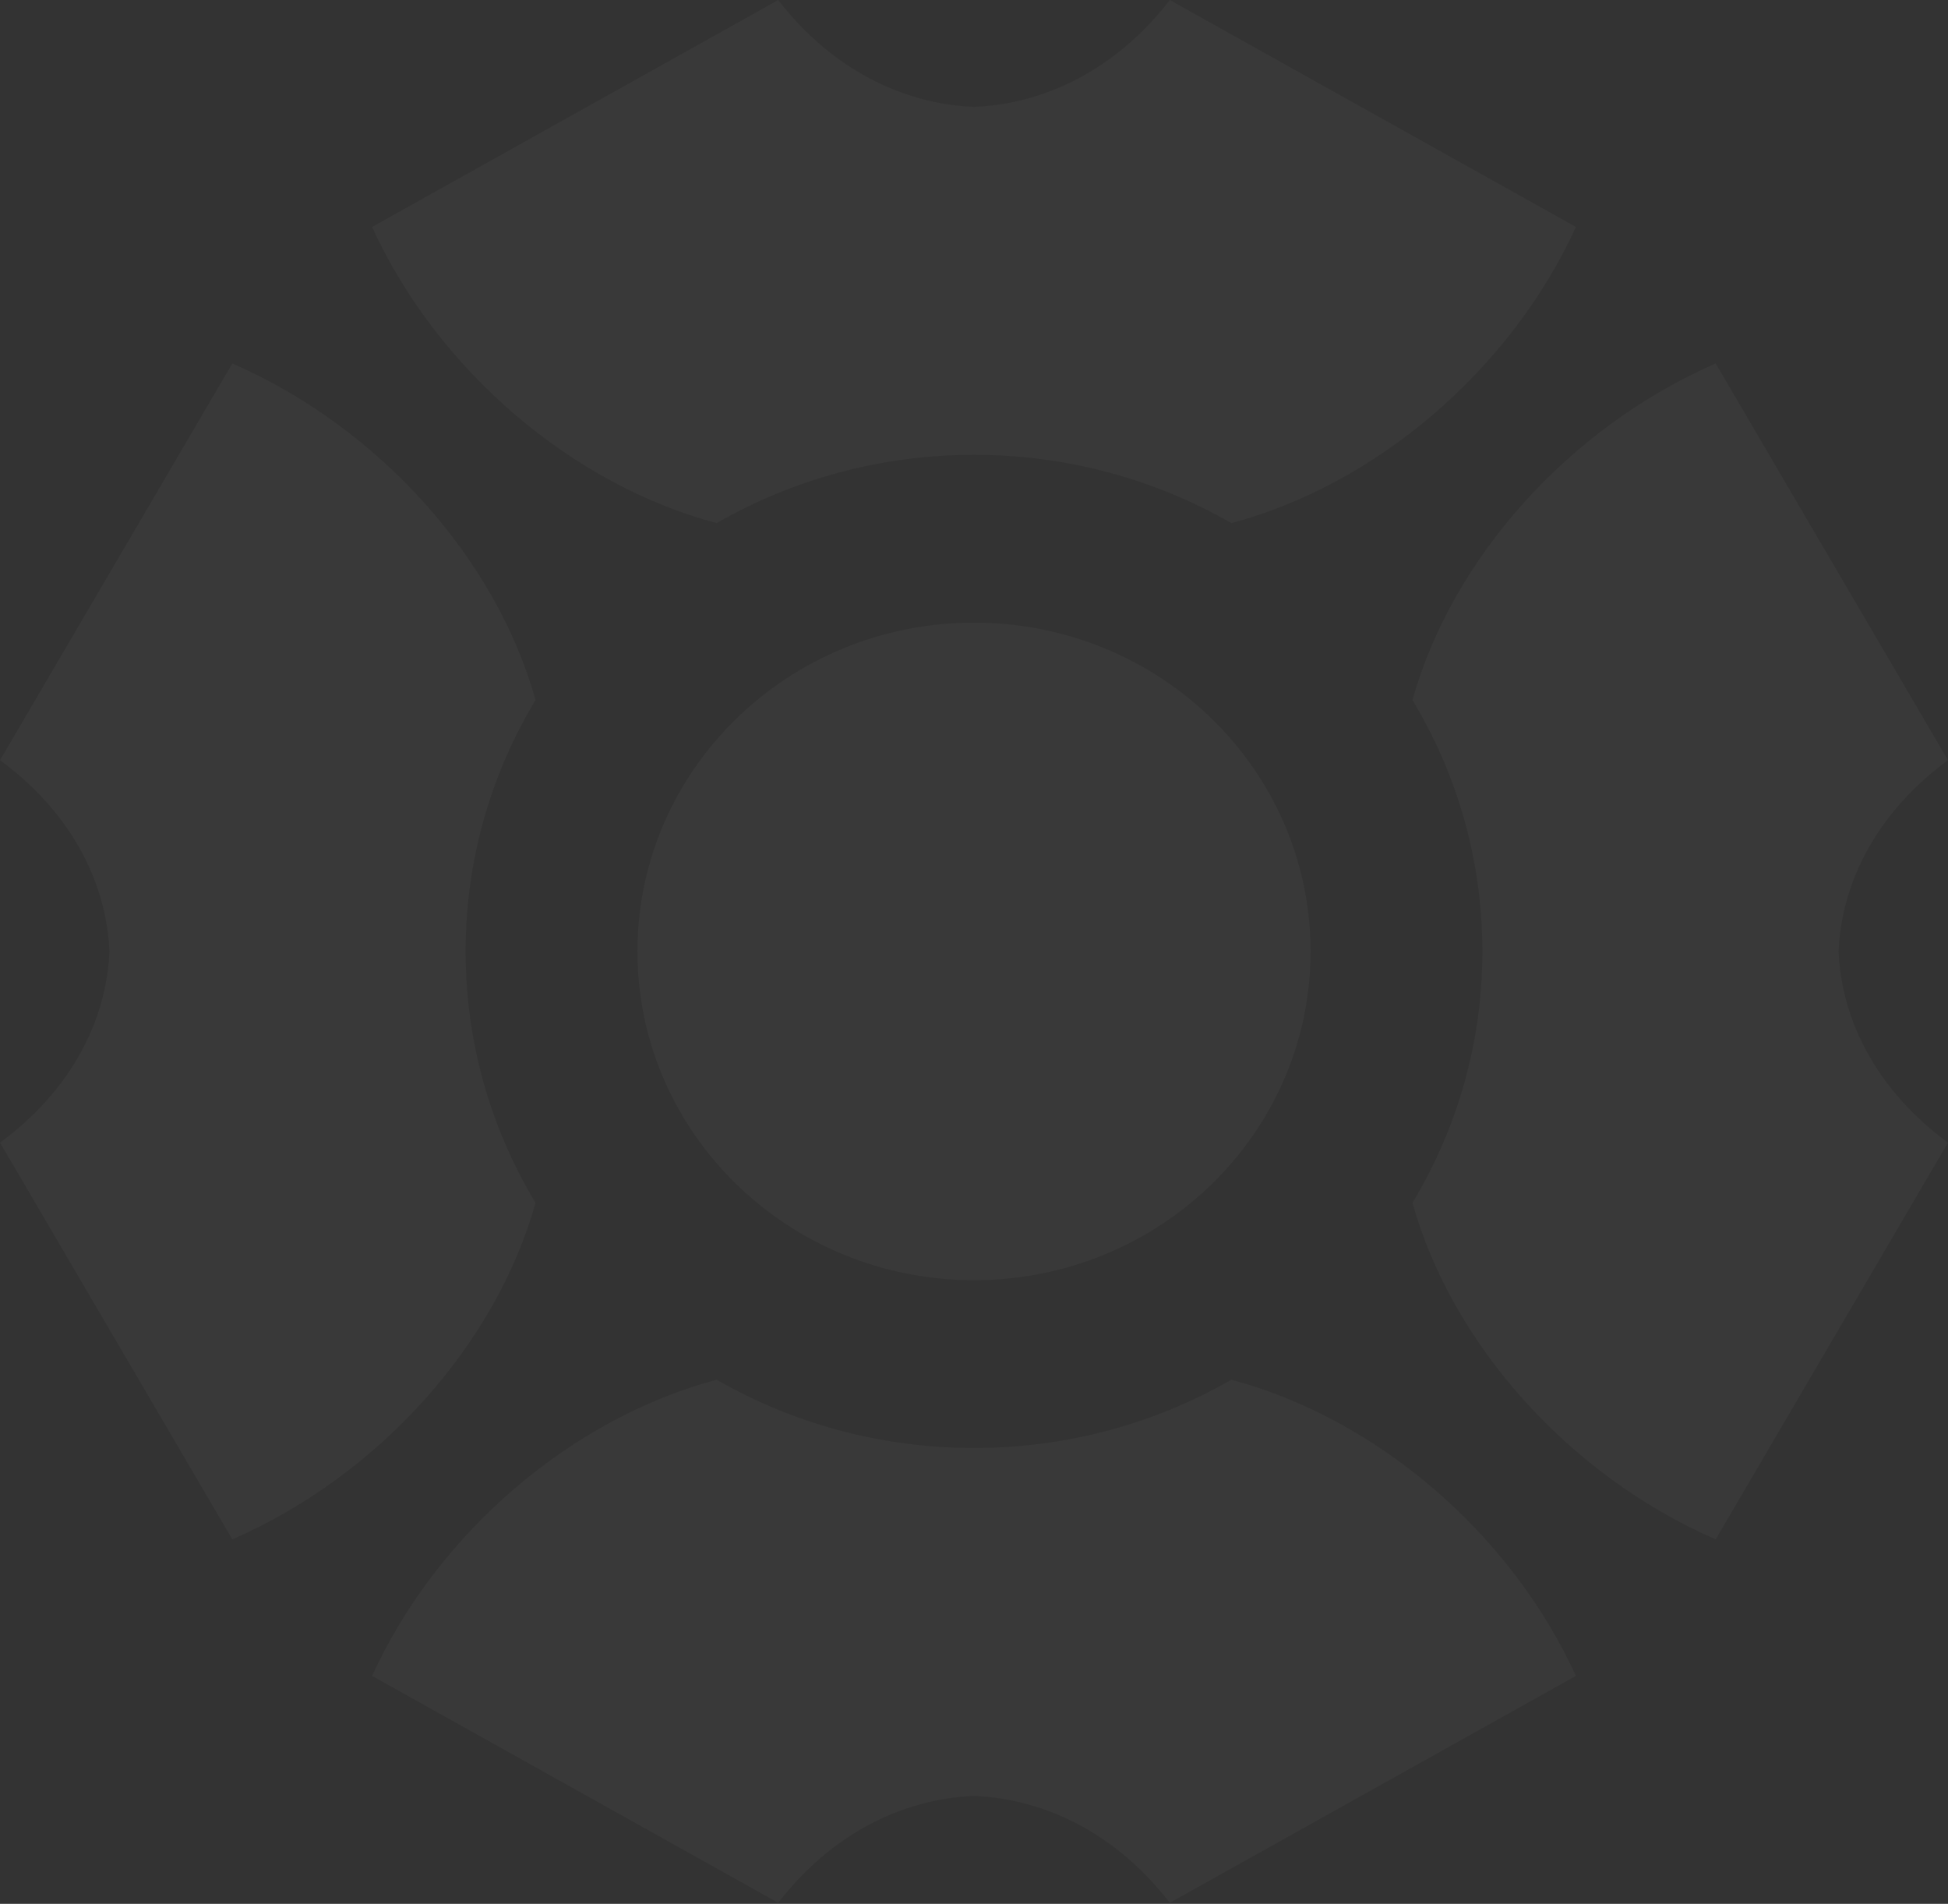 <svg width="612" height="598" viewBox="0 0 612 598" fill="none" xmlns="http://www.w3.org/2000/svg">
<rect x="0" y="0" width="612" height="598" fill="#333333" stroke="none"/>
<g opacity="0.03">
<path fill-rule="evenodd" clip-rule="evenodd" d="M306.001 195.572C364.4 195.572 411.745 241.809 411.745 298.842C411.745 355.874 364.4 402.112 306.001 402.112C247.603 402.112 200.261 355.874 200.261 298.842C200.261 241.807 247.603 195.572 306.001 195.572Z" fill="white"/>
<path fill-rule="evenodd" clip-rule="evenodd" d="M244.496 0L116.89 71.28C137.584 116.49 179.805 152.221 225.14 164.321C248.86 150.697 276.492 142.869 306.001 142.869C335.509 142.869 363.141 150.697 386.861 164.321C432.196 152.221 474.42 116.492 495.111 71.28L367.508 0C350.976 21.474 328.613 32.659 306.001 33.565C283.391 32.659 261.028 21.474 244.496 0Z" fill="white"/>
<path fill-rule="evenodd" clip-rule="evenodd" d="M612 238.775L539.013 114.154C492.721 134.361 456.133 175.598 443.746 219.87C457.697 243.035 465.71 270.021 465.71 298.839C465.71 327.658 457.697 354.646 443.746 377.808C456.133 422.086 492.721 463.317 539.013 483.527L612 358.906C590.012 342.763 578.559 320.92 577.634 298.837C578.559 276.756 590.012 254.916 612 238.775Z" fill="white"/>
<path fill-rule="evenodd" clip-rule="evenodd" d="M367.506 597.678L495.109 526.398C474.415 481.189 432.192 445.457 386.859 433.359C363.142 446.984 335.507 454.809 305.999 454.809C276.49 454.809 248.858 446.984 225.138 433.359C179.803 445.457 137.582 481.186 116.888 526.398L244.494 597.678C261.026 576.204 283.389 565.022 306.001 564.116C328.611 565.024 350.974 576.204 367.506 597.678Z" fill="white"/>
<path fill-rule="evenodd" clip-rule="evenodd" d="M0 358.907L72.987 483.528C119.279 463.318 155.867 422.084 168.254 377.809C154.304 354.647 146.29 327.659 146.29 298.84C146.29 270.022 154.304 243.038 168.254 219.871C155.867 175.596 119.279 134.362 72.987 114.155L0 238.776C21.988 254.917 33.441 276.759 34.366 298.843C33.441 320.924 21.988 342.764 0 358.907Z" fill="white"/>
</g>
</svg>
